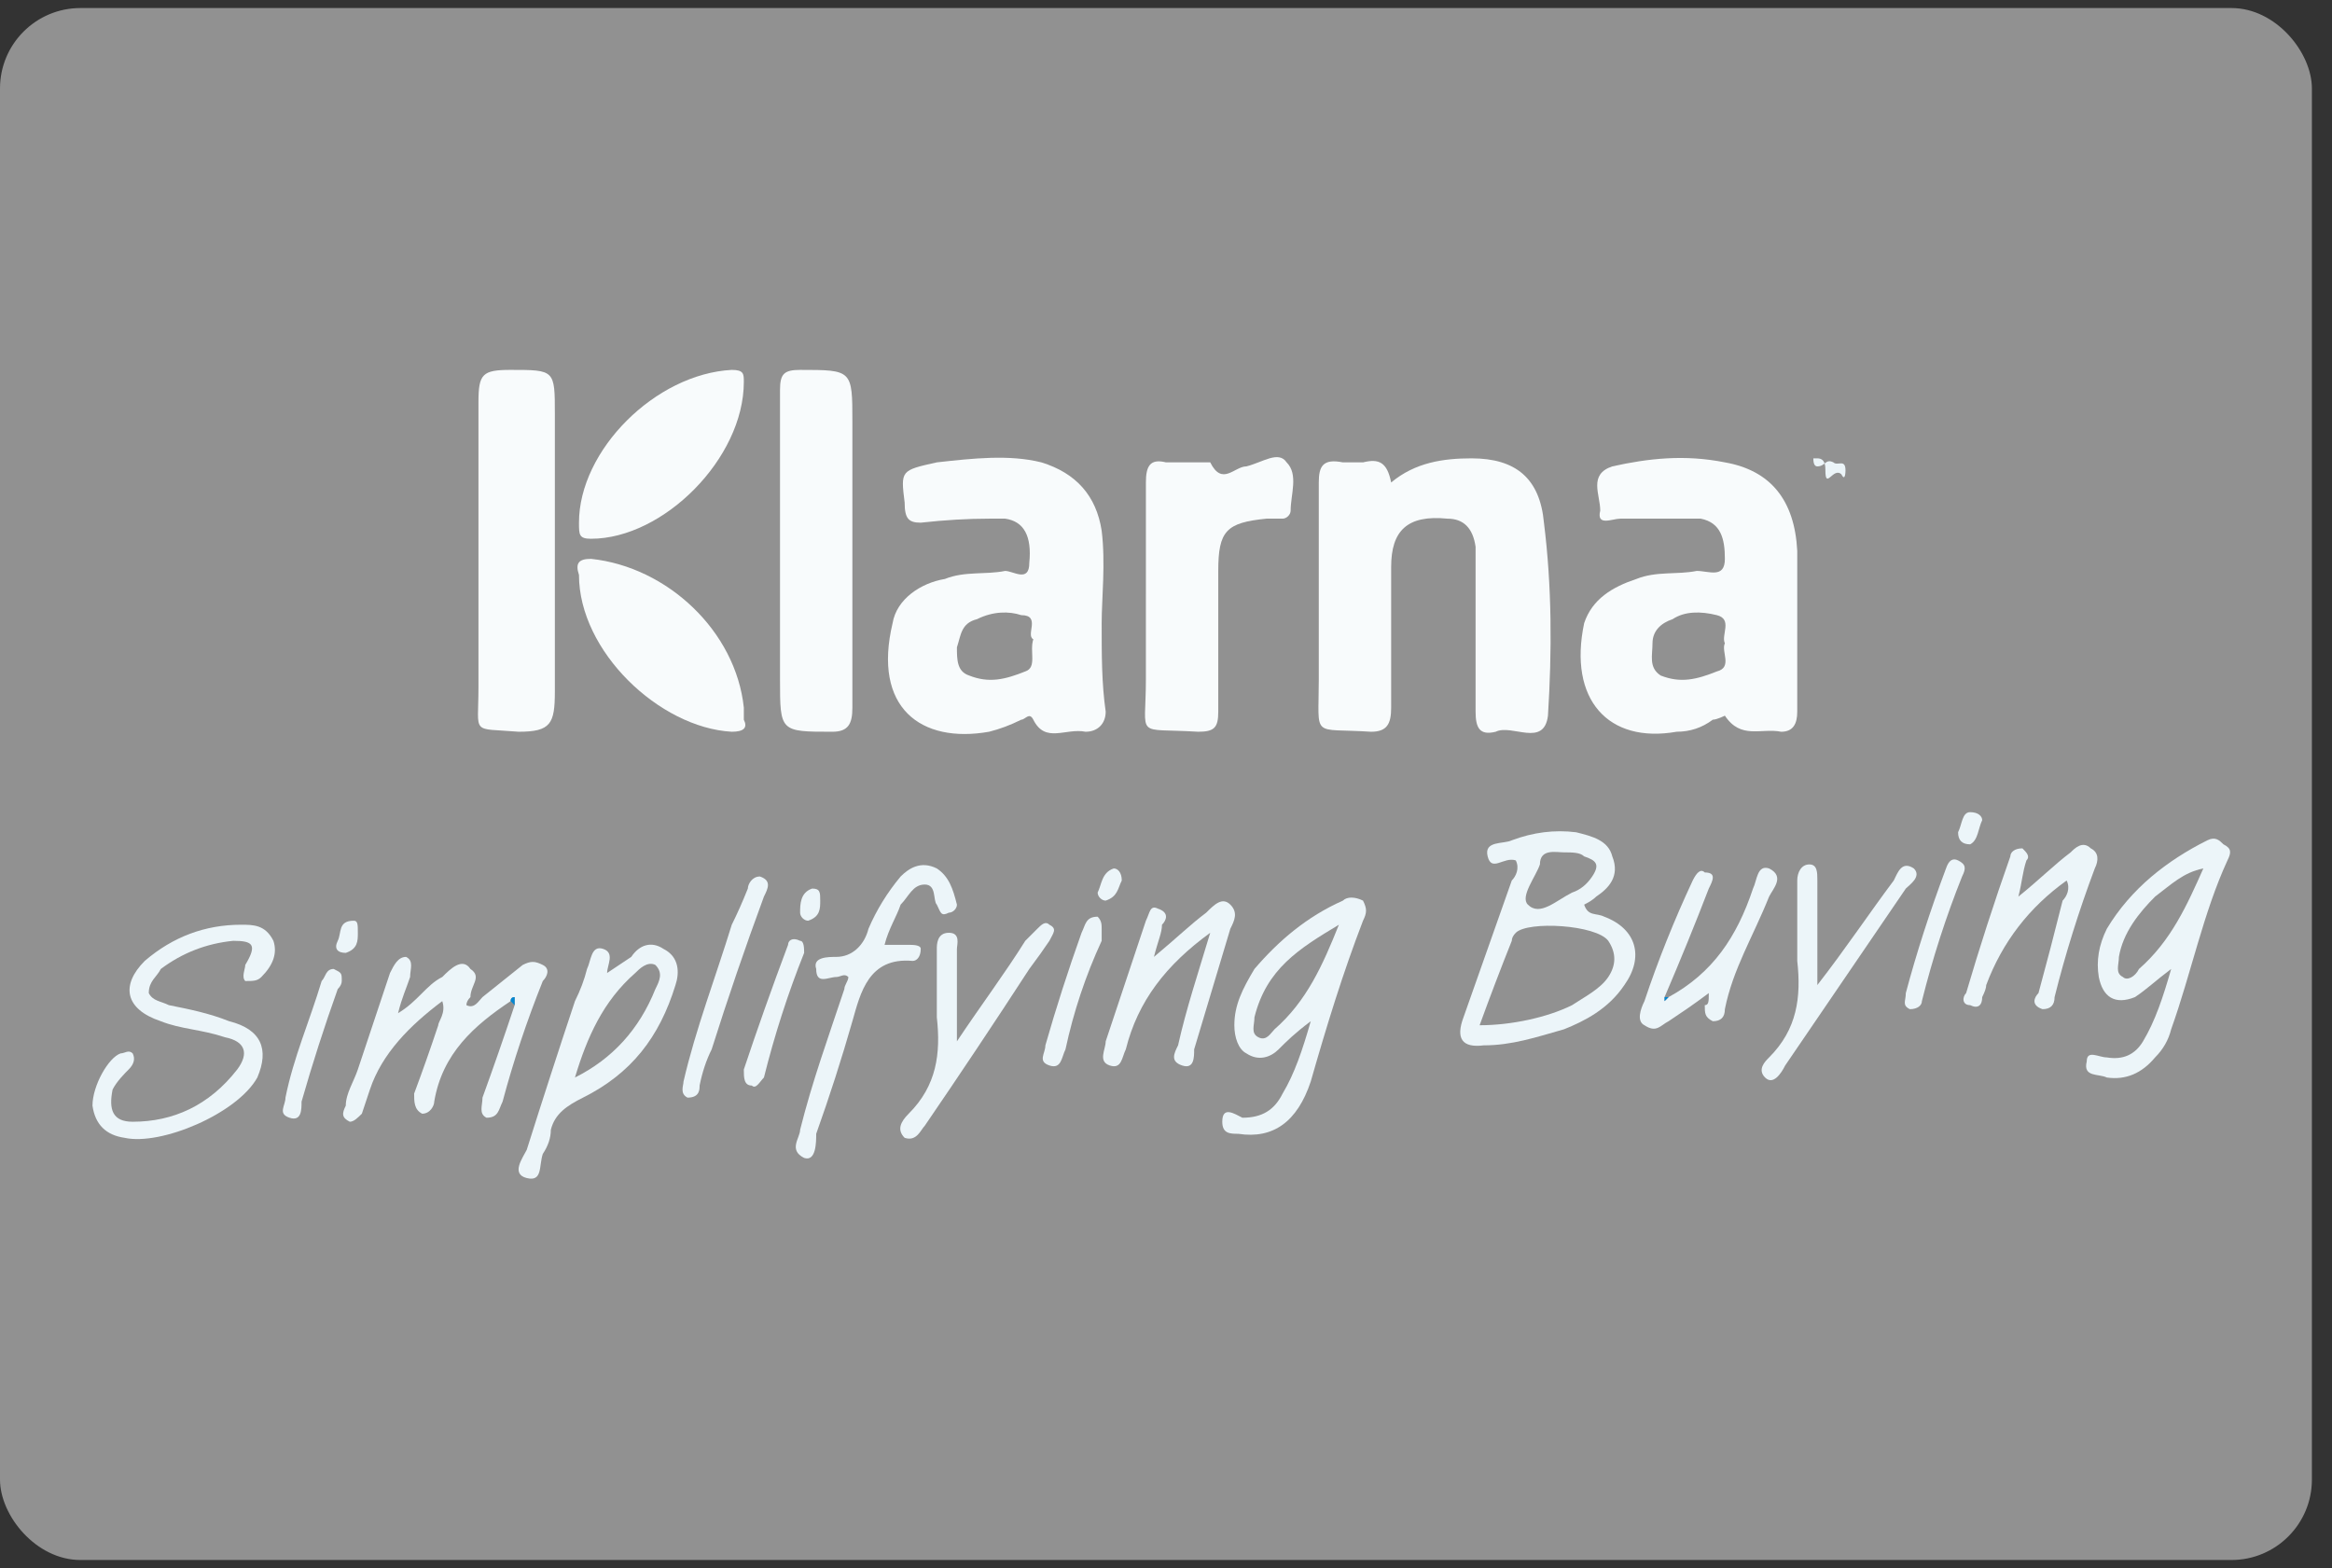 <svg version="1.2" xmlns="http://www.w3.org/2000/svg" viewBox="0 0 58 39" width="58" height="39">
	<rect x="0" y="0" width="58" height="39" fill="#333333" stroke="none"/>
	<title>295670_payment_klarna_methods_icon-svg</title>
	<style>
		.s0 { fill: #919191 } 
		.s1 { fill: #f8fbfc } 
		.s2 { fill: #ecf5f9 } 
		.s3 { fill: #0186d2 } 
	</style>
	<rect id="Layer" class="s0" x="0" y=".2" width="57.5" height="38.6" rx="2"></rect>
	<g id="Layer">
		<path id="Layer" fill-rule="evenodd" class="s1" d="m34.6 12c0.6-0.5 1.3-0.6 2-0.6 1.1 0 1.7 0.5 1.8 1.6 0.2 1.6 0.2 3.2 0.1 4.8-0.1 0.8-0.9 0.2-1.3 0.4-0.4 0.1-0.5-0.1-0.5-0.5q0-1.7 0-3.4 0-0.3 0-0.7-0.1-0.7-0.7-0.7c-1-0.1-1.4 0.3-1.4 1.2q0 1.8 0 3.5c0 0.4-0.1 0.6-0.5 0.6-1.5-0.1-1.3 0.2-1.3-1.3 0-1.6 0-3.2 0-4.9 0-0.4 0.1-0.6 0.6-0.5q0.2 0 0.5 0c0.4-0.1 0.6 0 0.7 0.5z"/>
		<path id="Layer" fill-rule="evenodd" class="s1" d="m27.4 15.5c0 0.8 0 1.5 0.1 2.2 0 0.3-0.2 0.5-0.5 0.5-0.5-0.1-1 0.3-1.3-0.3-0.1-0.2-0.2 0-0.3 0q-0.4 0.2-0.8 0.3c-1.7 0.3-2.9-0.6-2.4-2.7 0.1-0.6 0.7-1 1.3-1.1 0.5-0.2 1-0.1 1.5-0.2 0.2 0 0.6 0.3 0.6-0.2q0.1-1-0.6-1.1-0.2 0-0.4 0-0.8 0-1.7 0.1c-0.3 0-0.4-0.1-0.4-0.5-0.1-0.8-0.1-0.8 0.8-1 0.9-0.1 1.8-0.2 2.6 0q1.3 0.4 1.5 1.7c0.1 0.8 0 1.7 0 2.3zm-1.7 0.4c-0.2-0.1 0.2-0.6-0.3-0.6-0.3-0.1-0.7-0.1-1.1 0.1-0.4 0.1-0.4 0.4-0.5 0.7 0 0.3 0 0.6 0.3 0.7 0.5 0.2 0.9 0.1 1.4-0.1 0.3-0.1 0.1-0.5 0.2-0.8z"/>
		<path id="Layer" fill-rule="evenodd" class="s1" d="m44.7 15.7q0 1 0 2c0 0.3-0.1 0.5-0.4 0.5-0.5-0.1-1 0.2-1.4-0.4 0 0-0.2 0.1-0.3 0.1q-0.4 0.3-0.9 0.3c-1.7 0.3-2.7-0.8-2.3-2.7 0.2-0.6 0.7-0.9 1.3-1.1 0.5-0.2 1-0.1 1.5-0.2 0.3 0 0.7 0.2 0.7-0.3 0-0.5-0.1-0.9-0.6-1q-0.3 0-0.7 0-0.6 0-1.3 0c-0.2 0-0.6 0.2-0.5-0.2 0-0.4-0.3-0.9 0.3-1.1 0.9-0.2 1.8-0.3 2.8-0.1q1.7 0.3 1.8 2.2 0 1 0 2 0 0 0 0zm-1.8 0.3c-0.1-0.2 0.2-0.6-0.2-0.7-0.4-0.1-0.8-0.1-1.1 0.1-0.3 0.1-0.5 0.3-0.5 0.6 0 0.3-0.1 0.6 0.2 0.8 0.5 0.2 0.9 0.1 1.4-0.1 0.4-0.1 0.1-0.5 0.2-0.7z"/>
		<path id="Layer" fill-rule="evenodd" class="s1" d="m11.9 13.7q0-1.8 0-3.7c0-0.7 0.1-0.8 0.8-0.8 1.1 0 1.1 0 1.1 1.1q0 3.5 0 6.9c0 0.8-0.1 1-0.9 1-1.2-0.1-1 0.1-1-1.1q0-1.7 0-3.4z"/>
		<path id="Layer" fill-rule="evenodd" class="s1" d="m19.4 13.6q0-1.9 0-3.9c0-0.4 0.1-0.5 0.5-0.5 1.3 0 1.3 0 1.3 1.3q0 3.5 0 7.1c0 0.4-0.1 0.6-0.5 0.6-1.3 0-1.3 0-1.3-1.3q0-1.6 0-3.3z"/>
		<path id="Layer" fill-rule="evenodd" class="s1" d="m28.5 14.8q0-1.4 0-2.8c0-0.4 0.1-0.6 0.5-0.5q0.4 0 0.9 0c0 0 0.2 0 0.2 0 0.3 0.6 0.6 0.1 0.9 0.1 0.4-0.1 0.8-0.4 1-0.1 0.3 0.3 0.1 0.8 0.1 1.2 0 0.1-0.1 0.2-0.2 0.2q-0.2 0-0.4 0c-1 0.1-1.2 0.3-1.2 1.3q0 1.7 0 3.5c0 0.4-0.1 0.5-0.5 0.5-1.6-0.1-1.3 0.2-1.3-1.3q0-1.1 0-2.1z"/>
		<path id="Layer" fill-rule="evenodd" class="s1" d="m14.7 13.4c-0.3 0-0.3-0.1-0.3-0.4 0-1.8 1.9-3.7 3.8-3.8 0.3 0 0.3 0.1 0.3 0.3 0 1.9-2 3.9-3.8 3.9z"/>
		<path id="Layer" fill-rule="evenodd" class="s1" d="m18.5 17.9c0.1 0.2 0 0.3-0.3 0.3-1.8-0.1-3.8-2-3.8-3.9-0.1-0.3 0-0.4 0.3-0.4 1.9 0.2 3.6 1.8 3.8 3.7q0 0.1 0 0.3z"/>
		<path id="Layer" fill-rule="evenodd" class="s2" d="m37.7 21.4c-0.3-0.1-0.6 0.3-0.7-0.1-0.1-0.4 0.4-0.3 0.6-0.4q0.8-0.3 1.6-0.2c0.4 0.1 0.8 0.2 0.9 0.6 0.2 0.5-0.1 0.8-0.4 1q-0.1 0.1-0.3 0.2c0.1 0.3 0.3 0.2 0.5 0.3 0.8 0.3 1 1 0.5 1.7-0.4 0.6-1 0.9-1.5 1.1-0.7 0.2-1.3 0.4-2 0.4q-0.8 0.1-0.5-0.7 0.6-1.7 1.2-3.4c0.1-0.1 0.2-0.3 0.1-0.5zm-0.9 4.1c0.8 0 1.7-0.2 2.3-0.5 0.3-0.2 0.7-0.4 0.9-0.7 0.2-0.3 0.2-0.6 0-0.9-0.3-0.4-2-0.5-2.3-0.2q-0.1 0.1-0.1 0.2-0.4 1-0.8 2.1zm2.1-4.3c-0.2 0-0.6-0.1-0.6 0.3-0.1 0.3-0.5 0.8-0.3 1 0.3 0.3 0.7-0.1 1.1-0.3q0.3-0.1 0.5-0.4c0.2-0.3 0.1-0.4-0.2-0.5-0.1-0.1-0.3-0.1-0.5-0.1z"/>
		<path id="Layer" fill-rule="evenodd" class="s2" d="m12.7 24.9c-0.9 0.6-1.7 1.3-1.9 2.5 0 0.1-0.1 0.3-0.3 0.3-0.2-0.1-0.2-0.3-0.2-0.5q0.3-0.8 0.6-1.7c0-0.1 0.2-0.3 0.1-0.6-0.8 0.6-1.5 1.3-1.8 2.2q-0.1 0.3-0.2 0.6c-0.1 0.1-0.2 0.2-0.3 0.2-0.2-0.1-0.2-0.2-0.1-0.4 0-0.3 0.2-0.6 0.3-0.9q0.4-1.2 0.8-2.4c0.1-0.2 0.2-0.4 0.4-0.4 0.2 0.1 0.1 0.3 0.1 0.5-0.1 0.3-0.2 0.5-0.3 0.9 0.5-0.3 0.7-0.7 1.1-0.9 0.2-0.2 0.5-0.5 0.7-0.2 0.3 0.2 0 0.4 0 0.7q-0.1 0.1-0.1 0.2c0.2 0.1 0.3-0.1 0.4-0.2q0.5-0.4 1-0.8c0.2-0.1 0.3-0.1 0.5 0 0.2 0.1 0.1 0.3 0 0.4q-0.6 1.5-1 3c-0.1 0.2-0.1 0.4-0.4 0.4-0.2-0.1-0.1-0.3-0.1-0.5q0.4-1.1 0.8-2.3 0-0.1 0-0.2-0.1 0-0.1 0.1z"/>
		<path id="Layer" fill-rule="evenodd" class="s2" d="m6 23c0.3 0 0.6 0 0.8 0.4 0.1 0.3 0 0.6-0.3 0.9-0.1 0.1-0.2 0.1-0.4 0.1-0.1-0.1 0-0.3 0-0.4 0.3-0.5 0.2-0.6-0.3-0.6q-1 0.1-1.8 0.7c-0.1 0.2-0.3 0.3-0.3 0.6 0.1 0.2 0.3 0.2 0.5 0.3 0.5 0.1 1 0.2 1.5 0.4 0.8 0.2 1 0.7 0.7 1.4-0.5 0.9-2.4 1.7-3.3 1.5q-0.7-0.1-0.8-0.8c0-0.5 0.4-1.2 0.7-1.3 0.1 0 0.2-0.1 0.3 0q0.1 0.2-0.1 0.4c-0.1 0.1-0.3 0.3-0.4 0.5-0.1 0.5 0 0.8 0.5 0.8 1 0 1.9-0.4 2.6-1.3 0.3-0.4 0.2-0.7-0.3-0.8-0.6-0.2-1.1-0.2-1.6-0.4-0.9-0.3-1-0.9-0.4-1.5 0.7-0.6 1.5-0.9 2.4-0.9z"/>
		<path id="Layer" fill-rule="evenodd" class="s2" d="m54 24.1c-0.4 0.3-0.6 0.5-0.9 0.7-0.5 0.2-0.8 0-0.9-0.5q-0.1-0.6 0.2-1.2c0.6-1 1.5-1.7 2.5-2.2 0.2-0.1 0.3 0 0.4 0.1 0.2 0.1 0.2 0.2 0.1 0.4-0.6 1.3-0.9 2.8-1.4 4.2q-0.1 0.4-0.4 0.7-0.5 0.6-1.2 0.5c-0.2-0.1-0.6 0-0.5-0.4 0-0.3 0.3-0.1 0.5-0.1q0.6 0.1 0.9-0.4c0.3-0.5 0.5-1.1 0.7-1.8zm0.8-2.5c-0.5 0.1-0.8 0.4-1.2 0.7-0.4 0.4-0.8 0.9-0.9 1.5 0 0.2-0.1 0.4 0.1 0.5 0.1 0.1 0.3 0 0.4-0.2 0.8-0.7 1.2-1.6 1.6-2.5z"/>
		<path id="Layer" fill-rule="evenodd" class="s2" d="m32.6 25.4c-0.4 0.3-0.6 0.5-0.8 0.7-0.2 0.2-0.5 0.3-0.8 0.1-0.2-0.1-0.3-0.4-0.3-0.7 0-0.5 0.2-0.9 0.5-1.4 0.6-0.7 1.3-1.3 2.2-1.7 0.1-0.1 0.3-0.1 0.5 0 0.1 0.2 0.1 0.3 0 0.5-0.5 1.3-0.9 2.6-1.3 4q-0.5 1.5-1.8 1.3c-0.2 0-0.4 0-0.4-0.3 0-0.4 0.3-0.2 0.5-0.1 0.5 0 0.8-0.2 1-0.6 0.3-0.5 0.5-1.1 0.7-1.8zm0.7-2.4c-1 0.6-1.8 1.1-2.1 2.3 0 0.2-0.1 0.4 0.1 0.5 0.2 0.1 0.3-0.1 0.4-0.2 0.8-0.7 1.2-1.6 1.6-2.6z"/>
		<path id="Layer" fill-rule="evenodd" class="s2" d="m15.1 24.2q0.3-0.2 0.6-0.4c0.2-0.3 0.5-0.4 0.8-0.2 0.4 0.2 0.4 0.6 0.3 0.9-0.4 1.3-1.1 2.2-2.3 2.8-0.4 0.2-0.7 0.4-0.8 0.8q0 0.3-0.2 0.6c-0.1 0.3 0 0.7-0.4 0.6-0.4-0.1-0.1-0.5 0-0.7q0.6-1.9 1.2-3.7 0.2-0.4 0.3-0.8c0.1-0.2 0.1-0.6 0.4-0.5 0.3 0.1 0.1 0.4 0.1 0.6zm-0.8 2.6q1.4-0.7 2-2.2c0.1-0.2 0.2-0.4 0-0.6-0.2-0.1-0.4 0.1-0.5 0.2-0.8 0.7-1.2 1.6-1.5 2.6z"/>
		<path id="Layer" fill-rule="evenodd" class="s2" d="m21.1 24.3c-0.1-0.1-0.2 0-0.3 0-0.2 0-0.5 0.2-0.5-0.2-0.1-0.3 0.3-0.3 0.5-0.3 0.4 0 0.7-0.3 0.8-0.7q0.3-0.7 0.8-1.3c0.2-0.2 0.5-0.4 0.9-0.2 0.3 0.2 0.4 0.5 0.5 0.9 0 0.1-0.1 0.2-0.2 0.2-0.2 0.1-0.2 0-0.3-0.2-0.1-0.1 0-0.5-0.3-0.5-0.3 0-0.4 0.3-0.6 0.5-0.1 0.3-0.3 0.6-0.4 1q0.3 0 0.6 0c0.1 0 0.3 0 0.3 0.1 0 0.2-0.1 0.3-0.2 0.3-1.1-0.1-1.3 0.8-1.5 1.5q-0.4 1.4-0.9 2.8c0 0.2 0 0.7-0.3 0.6-0.4-0.2-0.1-0.5-0.1-0.7 0.3-1.2 0.7-2.3 1.1-3.5 0-0.1 0.1-0.2 0.1-0.3z"/>
		<path id="Layer" fill-rule="evenodd" class="s2" d="m50.2 22.3c0.5-0.4 0.9-0.8 1.3-1.1 0.1-0.1 0.3-0.3 0.5-0.1 0.2 0.1 0.2 0.3 0.1 0.5q-0.6 1.6-1 3.2c0 0.2-0.1 0.3-0.3 0.3-0.3-0.1-0.2-0.3-0.1-0.4q0.3-1.1 0.6-2.3c0.1-0.1 0.2-0.3 0.1-0.5q-1.4 1-2 2.6 0 0.1-0.1 0.3c0 0.2-0.1 0.3-0.3 0.2-0.2 0-0.2-0.2-0.1-0.3q0.5-1.7 1.1-3.4c0-0.1 0.1-0.2 0.3-0.2 0.1 0.1 0.2 0.2 0.1 0.3-0.1 0.3-0.1 0.5-0.2 0.9z"/>
		<path id="Layer" fill-rule="evenodd" class="s2" d="m28.7 23.8c0.6-0.5 0.9-0.8 1.3-1.1 0.2-0.2 0.4-0.4 0.6-0.2 0.2 0.2 0.1 0.4 0 0.6-0.3 1-0.6 2-0.9 3 0 0.2 0 0.5-0.3 0.4-0.3-0.1-0.2-0.3-0.1-0.5 0.2-0.9 0.5-1.8 0.8-2.8-1.1 0.8-1.8 1.7-2.1 2.9-0.1 0.2-0.1 0.5-0.4 0.4-0.3-0.1-0.1-0.4-0.1-0.6q0.5-1.5 1-3c0.1-0.2 0.1-0.4 0.3-0.3 0.3 0.1 0.2 0.3 0.1 0.4 0 0.2-0.1 0.4-0.2 0.8z"/>
		<path id="Layer" fill-rule="evenodd" class="s2" d="m41.5 24.8c1.1-0.6 1.7-1.5 2.1-2.7 0.1-0.2 0.1-0.6 0.4-0.5 0.4 0.2 0.1 0.5 0 0.7-0.4 1-0.9 1.8-1.1 2.8 0 0.2-0.1 0.3-0.3 0.3-0.2-0.1-0.2-0.2-0.2-0.4 0.1 0 0.1-0.1 0.1-0.3-0.4 0.3-0.7 0.5-1 0.7-0.2 0.1-0.3 0.3-0.6 0.1-0.2-0.1-0.1-0.4 0-0.6q0.5-1.5 1.2-3c0.1-0.2 0.2-0.3 0.3-0.2 0.3 0 0.2 0.2 0.1 0.4q-0.5 1.3-1.1 2.7 0 0 0 0.1 0 0 0.1-0.1z"/>
		<path id="Layer" fill-rule="evenodd" class="s2" d="m23.8 25.9c0.6-0.9 1.2-1.7 1.7-2.5q0.1-0.1 0.3-0.3c0.1-0.1 0.2-0.2 0.3-0.1 0.2 0.1 0.1 0.2 0 0.4q-0.2 0.3-0.5 0.7-1.3 2-2.6 3.9c-0.1 0.1-0.2 0.4-0.5 0.3-0.2-0.2-0.1-0.4 0.1-0.6 0.7-0.7 0.8-1.5 0.7-2.4 0-0.6 0-1.1 0-1.7 0-0.1 0-0.4 0.3-0.4 0.3 0 0.2 0.3 0.2 0.4 0 0.7 0 1.5 0 2.3z"/>
		<path id="Layer" fill-rule="evenodd" class="s2" d="m45.2 24.5c0.7-0.9 1.3-1.8 1.9-2.6 0.1-0.2 0.2-0.5 0.5-0.3 0.2 0.2-0.1 0.4-0.2 0.5q-1.5 2.2-3 4.4c-0.1 0.2-0.3 0.5-0.5 0.3-0.2-0.2 0-0.4 0.1-0.5 0.7-0.7 0.8-1.5 0.7-2.4 0-0.7 0-1.4 0-2 0-0.2 0.1-0.4 0.3-0.4 0.2 0 0.2 0.2 0.2 0.4 0 0.8 0 1.6 0 2.6z"/>
		<path id="Layer" fill-rule="evenodd" class="s2" d="m17 26.9c0.3-1.3 0.8-2.6 1.2-3.9q0.2-0.4 0.4-0.9c0-0.1 0.1-0.3 0.3-0.3 0.3 0.1 0.2 0.3 0.1 0.5q-0.7 1.9-1.3 3.8-0.2 0.4-0.3 0.9c0 0.1 0 0.3-0.3 0.3-0.2-0.1-0.1-0.3-0.1-0.4z"/>
		<path id="Layer" fill-rule="evenodd" class="s2" d="m47.4 24.7q0.4-1.5 1-3.1 0.1-0.3 0.3-0.2c0.2 0.1 0.2 0.2 0.1 0.4q-0.6 1.5-1 3.1c0 0.1-0.1 0.2-0.3 0.2-0.2-0.1-0.1-0.2-0.1-0.4z"/>
		<path id="Layer" fill-rule="evenodd" class="s2" d="m27.4 23.1q0 0.1 0 0.3-0.6 1.3-0.9 2.7c-0.1 0.2-0.1 0.5-0.4 0.4-0.3-0.1-0.1-0.3-0.1-0.5q0.4-1.4 0.9-2.8c0.1-0.2 0.1-0.4 0.4-0.4 0.1 0.1 0.1 0.2 0.1 0.3z"/>
		<path id="Layer" fill-rule="evenodd" class="s2" d="m8.5 24.4q0 0.1-0.1 0.2-0.5 1.4-0.9 2.8c0 0.2 0 0.5-0.3 0.4-0.3-0.1-0.1-0.3-0.1-0.5 0.2-1 0.6-1.9 0.9-2.9 0.1-0.1 0.1-0.3 0.3-0.3 0.2 0.1 0.2 0.1 0.2 0.3z"/>
		<path id="Layer" fill-rule="evenodd" class="s2" d="m18.5 26.6q0.5-1.5 1.1-3.1c0-0.1 0.1-0.2 0.3-0.1 0.1 0 0.1 0.2 0.1 0.3q-0.6 1.5-1 3.1c-0.1 0.1-0.2 0.3-0.3 0.2-0.2 0-0.2-0.2-0.2-0.4z"/>
		<path id="Layer" fill-rule="evenodd" class="s2" d="m45.2 11.4c0 0-0.1 0-0.1 0q0 0.2 0.1 0.2c0.2 0 0.2-0.2 0.4-0.1 0.1 0.1 0.3-0.1 0.3 0.2 0 0 0 0.3-0.1 0.1-0.2-0.2-0.4 0.4-0.4-0.1 0-0.1 0-0.3-0.2-0.3z"/>
		<path id="Layer" fill-rule="evenodd" class="s2" d="m27.9 21.9c-0.1 0.2-0.1 0.4-0.4 0.5-0.1 0-0.2-0.1-0.2-0.2 0.1-0.2 0.1-0.5 0.4-0.6 0.1 0 0.2 0.1 0.2 0.3z"/>
		<path id="Layer" fill-rule="evenodd" class="s2" d="m8.9 23.2c0 0.2 0 0.4-0.3 0.5-0.2 0-0.3-0.1-0.2-0.3 0.1-0.2 0-0.5 0.4-0.5 0.1 0 0.1 0.1 0.1 0.3z"/>
		<path id="Layer" fill-rule="evenodd" class="s2" d="m49 21c-0.2 0-0.3-0.1-0.3-0.3 0.1-0.2 0.1-0.5 0.3-0.5 0.2 0 0.3 0.1 0.3 0.2-0.1 0.2-0.1 0.5-0.3 0.6z"/>
		<path id="Layer" fill-rule="evenodd" class="s2" d="m20.4 22.4c0 0.2 0 0.4-0.3 0.5-0.1 0-0.2-0.1-0.2-0.2 0-0.2 0-0.5 0.3-0.6 0.2 0 0.2 0.1 0.2 0.3z"/>
		<path id="Layer" fill-rule="evenodd" class="s3" d="m12.7 24.9q0-0.1 0.1-0.1 0 0.1 0 0.2-0.1-0.1-0.1-0.1z"/>
		<path id="Layer" fill-rule="evenodd" class="s3" d="m41.5 24.8q-0.1 0.1-0.1 0.1 0-0.1 0-0.1 0 0 0.1 0z"/>
	</g>
</svg>